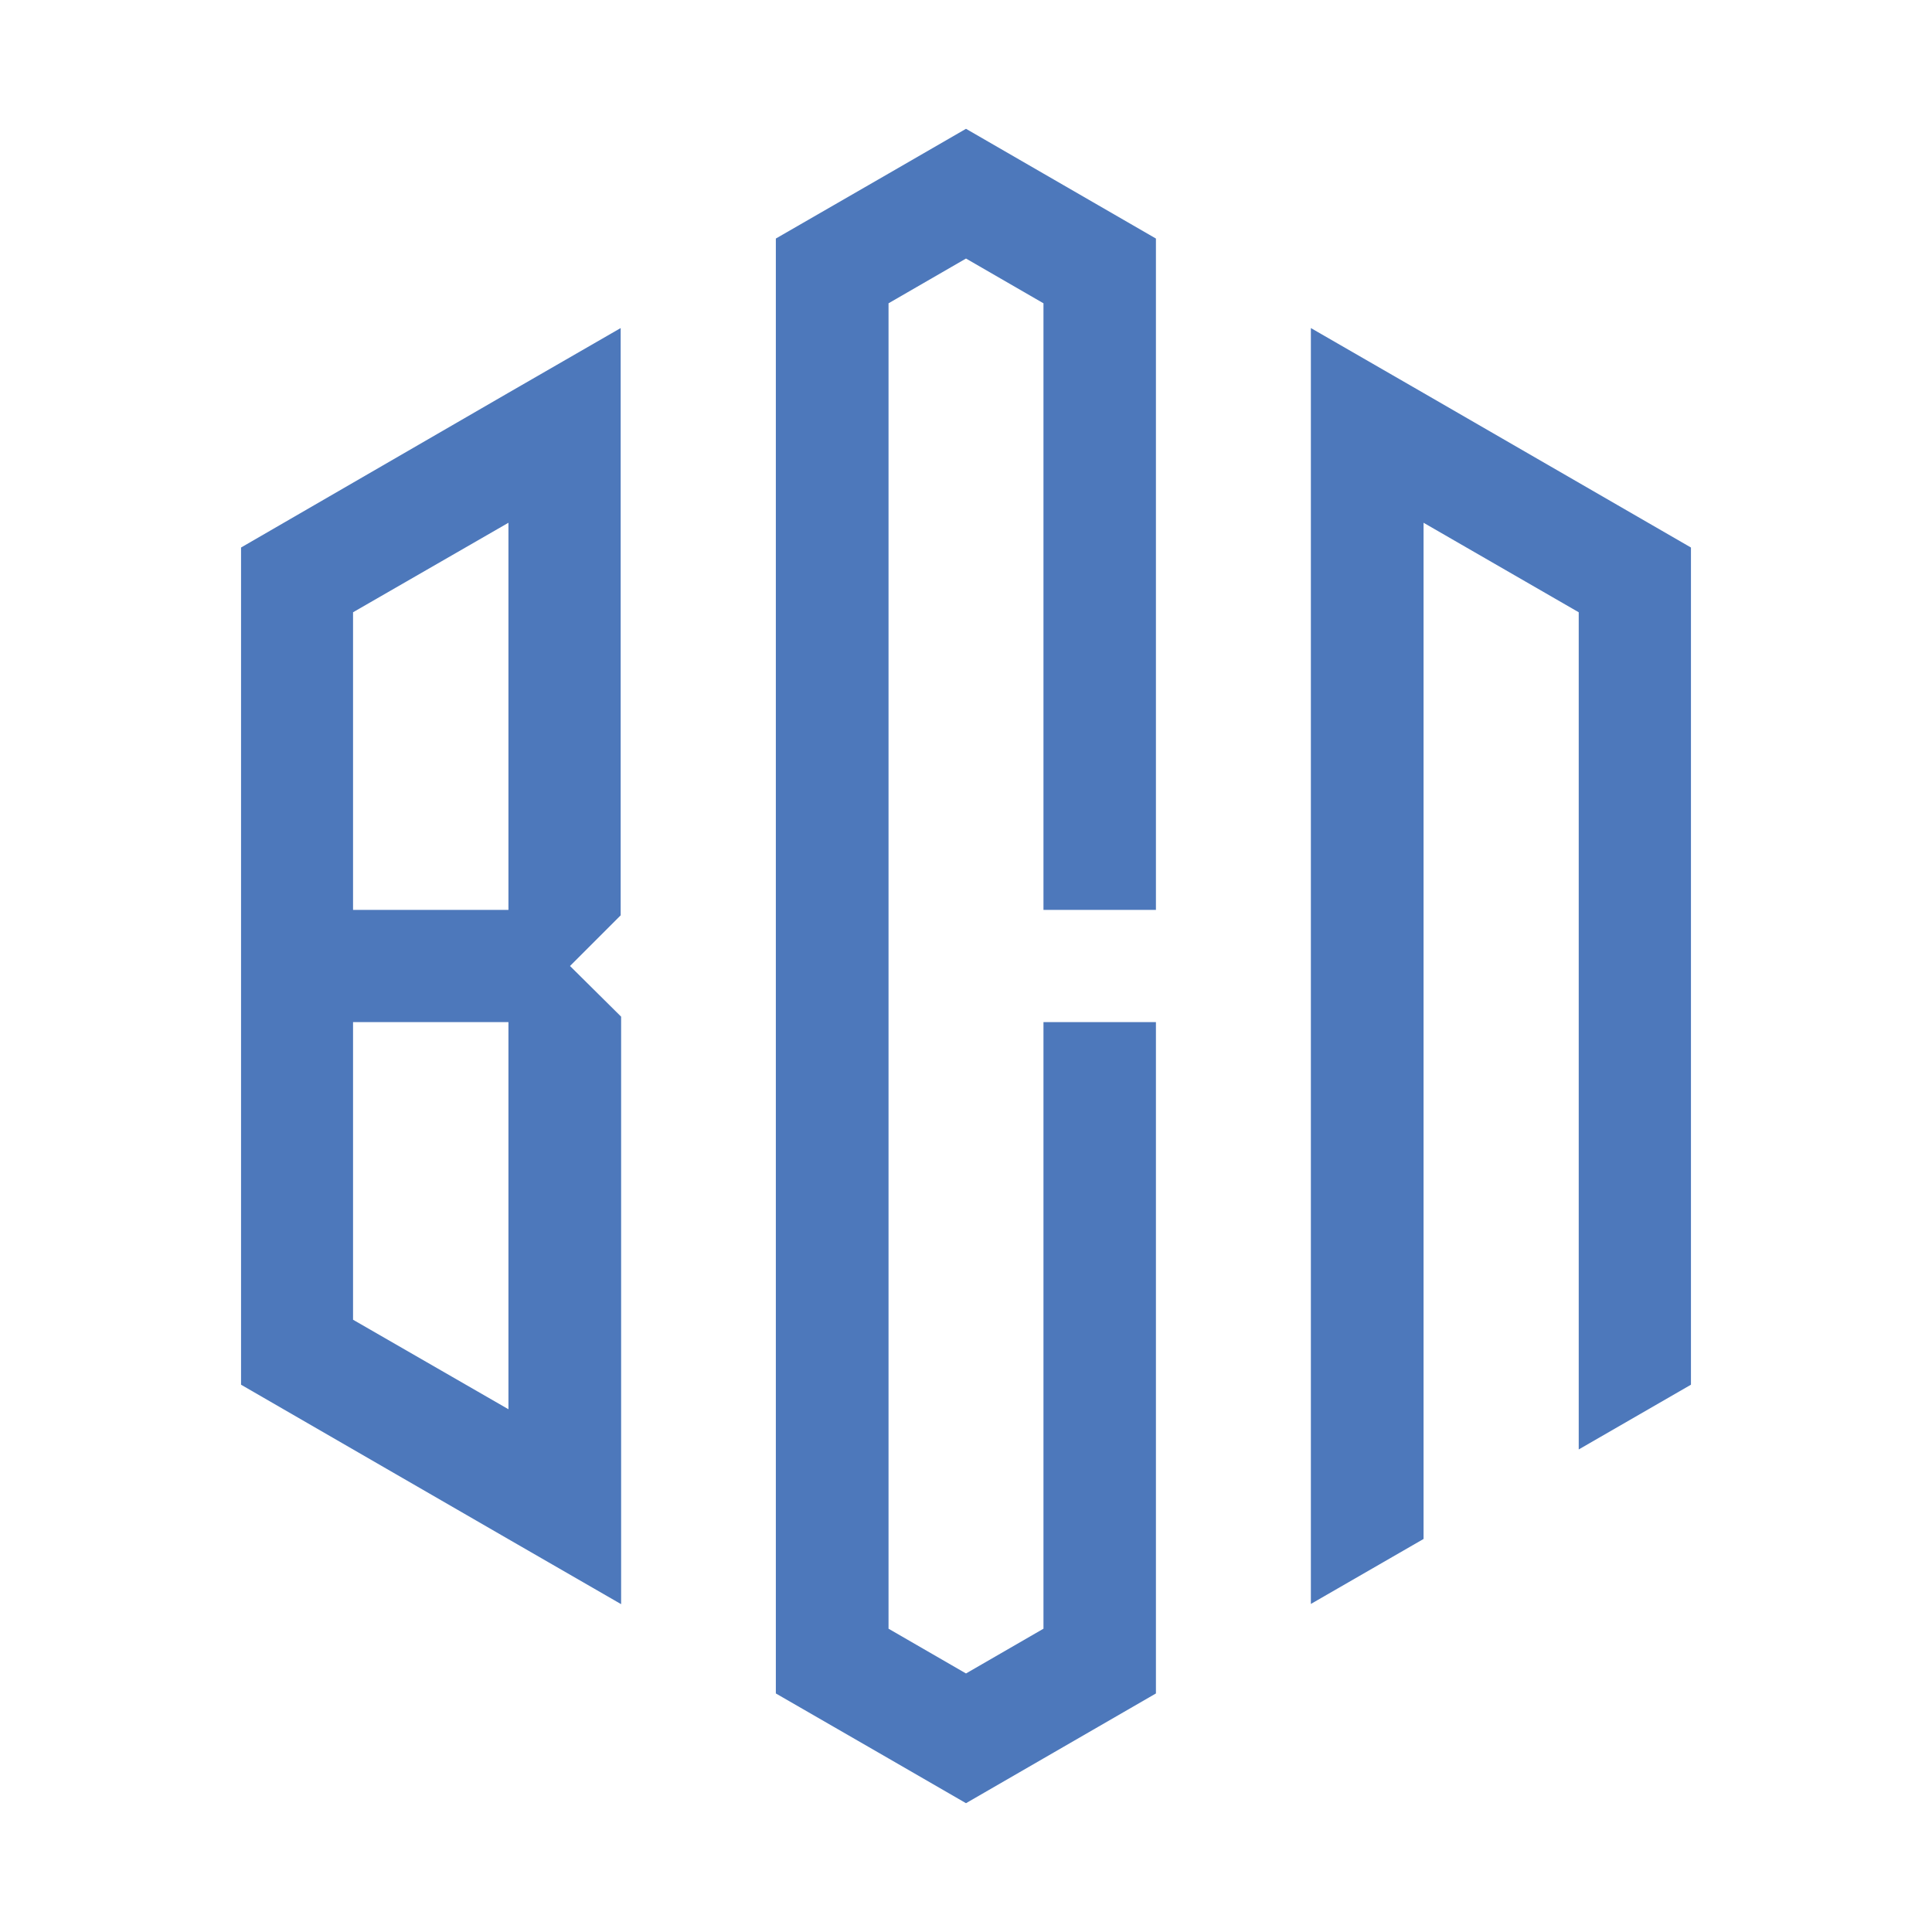 <?xml version="1.0" encoding="utf-8"?>
<!-- Generator: Adobe Illustrator 24.1.0, SVG Export Plug-In . SVG Version: 6.00 Build 0)  -->
<svg version="1.1" id="Capa_1" xmlns="http://www.w3.org/2000/svg" xmlns:xlink="http://www.w3.org/1999/xlink" x="0px" y="0px"
	 viewBox="0 0 850.4 850.4" style="enable-background:new 0 0 850.4 850.4;" xml:space="preserve">
<style type="text/css">
	.st0{display:none;fill:none;}
	.st1{fill:#3B60AA;}
	.st2{fill:#9089C1;}
	.st3{fill:#4D78BB;}
	.st4{fill:url(#SVGID_1_);}
	.st5{fill:url(#SVGID_2_);}
	.st6{fill:url(#SVGID_3_);}
	.st7{fill:url(#SVGID_4_);}
</style>
<g>
	<polygon class="st3" points="425.2,56.7 391.1,76.4 341.5,105 341.5,162.1 341.5,688.3 341.5,745.4 391.1,774 425.2,793.7 
		459.3,774 508.8,745.4 508.8,688.3 508.8,449.9 459.3,449.9 459.3,716.9 425.2,736.6 391.1,716.9 391.1,133.5 425.2,113.8 
		459.3,133.5 459.3,400.5 508.8,400.5 508.8,162.1 508.8,105 459.3,76.4 	"/>
	<polygon class="st3" points="626.6,173 577,144.4 577,201.5 577,648.9 577,706 626.6,677.4 626.6,620.3 626.6,535.2 626.6,230.1 
		694.9,269.5 694.9,535.2 694.9,580.9 694.9,638 744.3,609.5 744.3,241 	"/>
	<path class="st3" d="M106.1,241v368.5l117.7,68l49.6,28.6v-57.1V447.5l-22.5-22.3l22.3-22.3V201.5v-57.1L223.6,173L106.1,241z
		 M223.8,620.3l-68.4-39.4v-131h68.4V620.3z M223.8,400.5h-68.4v-131l68.4-39.4V400.5z"/>
</g>
</svg>
